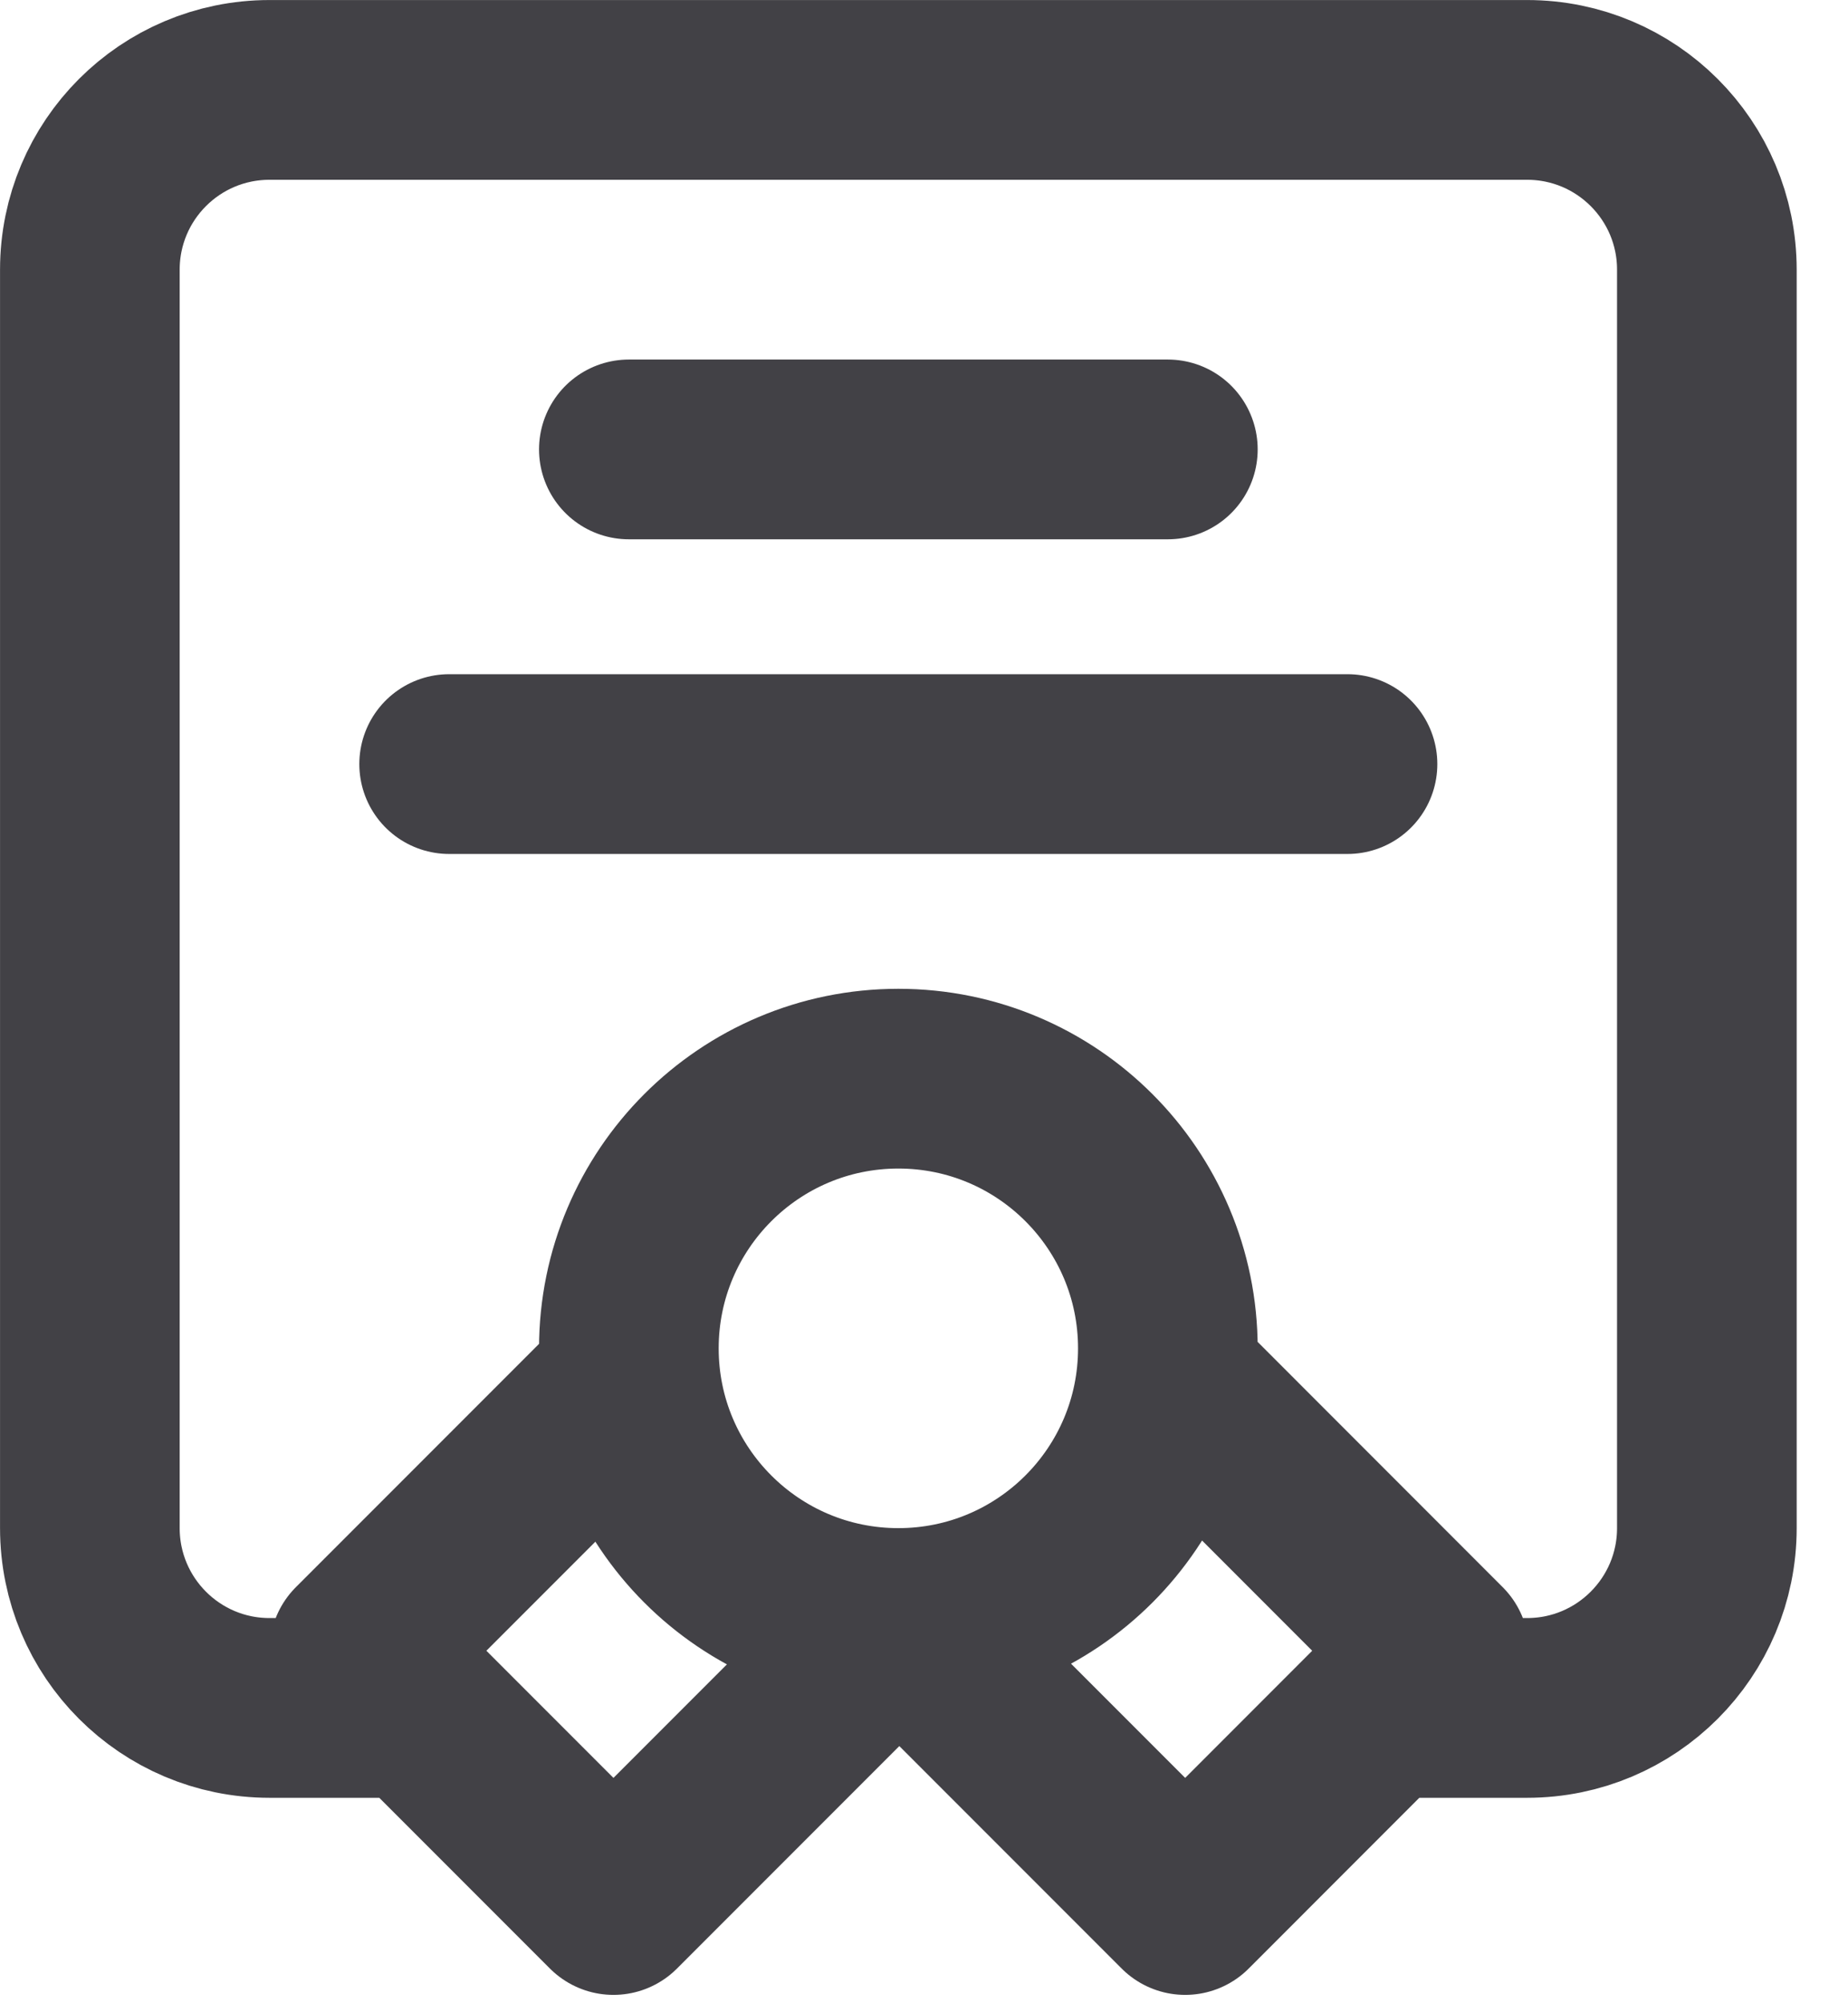 <svg preserveAspectRatio="none" width="100%" height="100%" overflow="visible" style="display: block;" viewBox="0 0 24 26" fill="none" xmlns="http://www.w3.org/2000/svg">
<path id="Icon" d="M5.25 22.167H3.5C2.211 22.167 1.167 21.122 1.167 19.833V3.5C1.167 2.211 2.211 1.167 3.5 1.167H19.833C21.122 1.167 22.167 2.211 22.167 3.5V19.833C22.167 21.122 21.122 22.167 19.833 22.167H18.083M11.667 21C13.6 21 15.167 19.433 15.167 17.5C15.167 15.567 13.6 14 11.667 14C9.734 14 8.167 15.567 8.167 17.5C8.167 19.433 9.734 21 11.667 21ZM11.667 21L11.692 21L7.967 24.725L4.667 21.425L8.19 17.902M11.667 21L15.392 24.725L18.691 21.425L15.169 17.902M8.167 5.833H15.167M5.833 9.917H17.5" stroke="#424146" stroke-width="2.333" stroke-linecap="round" stroke-linejoin="round"/>
</svg>
